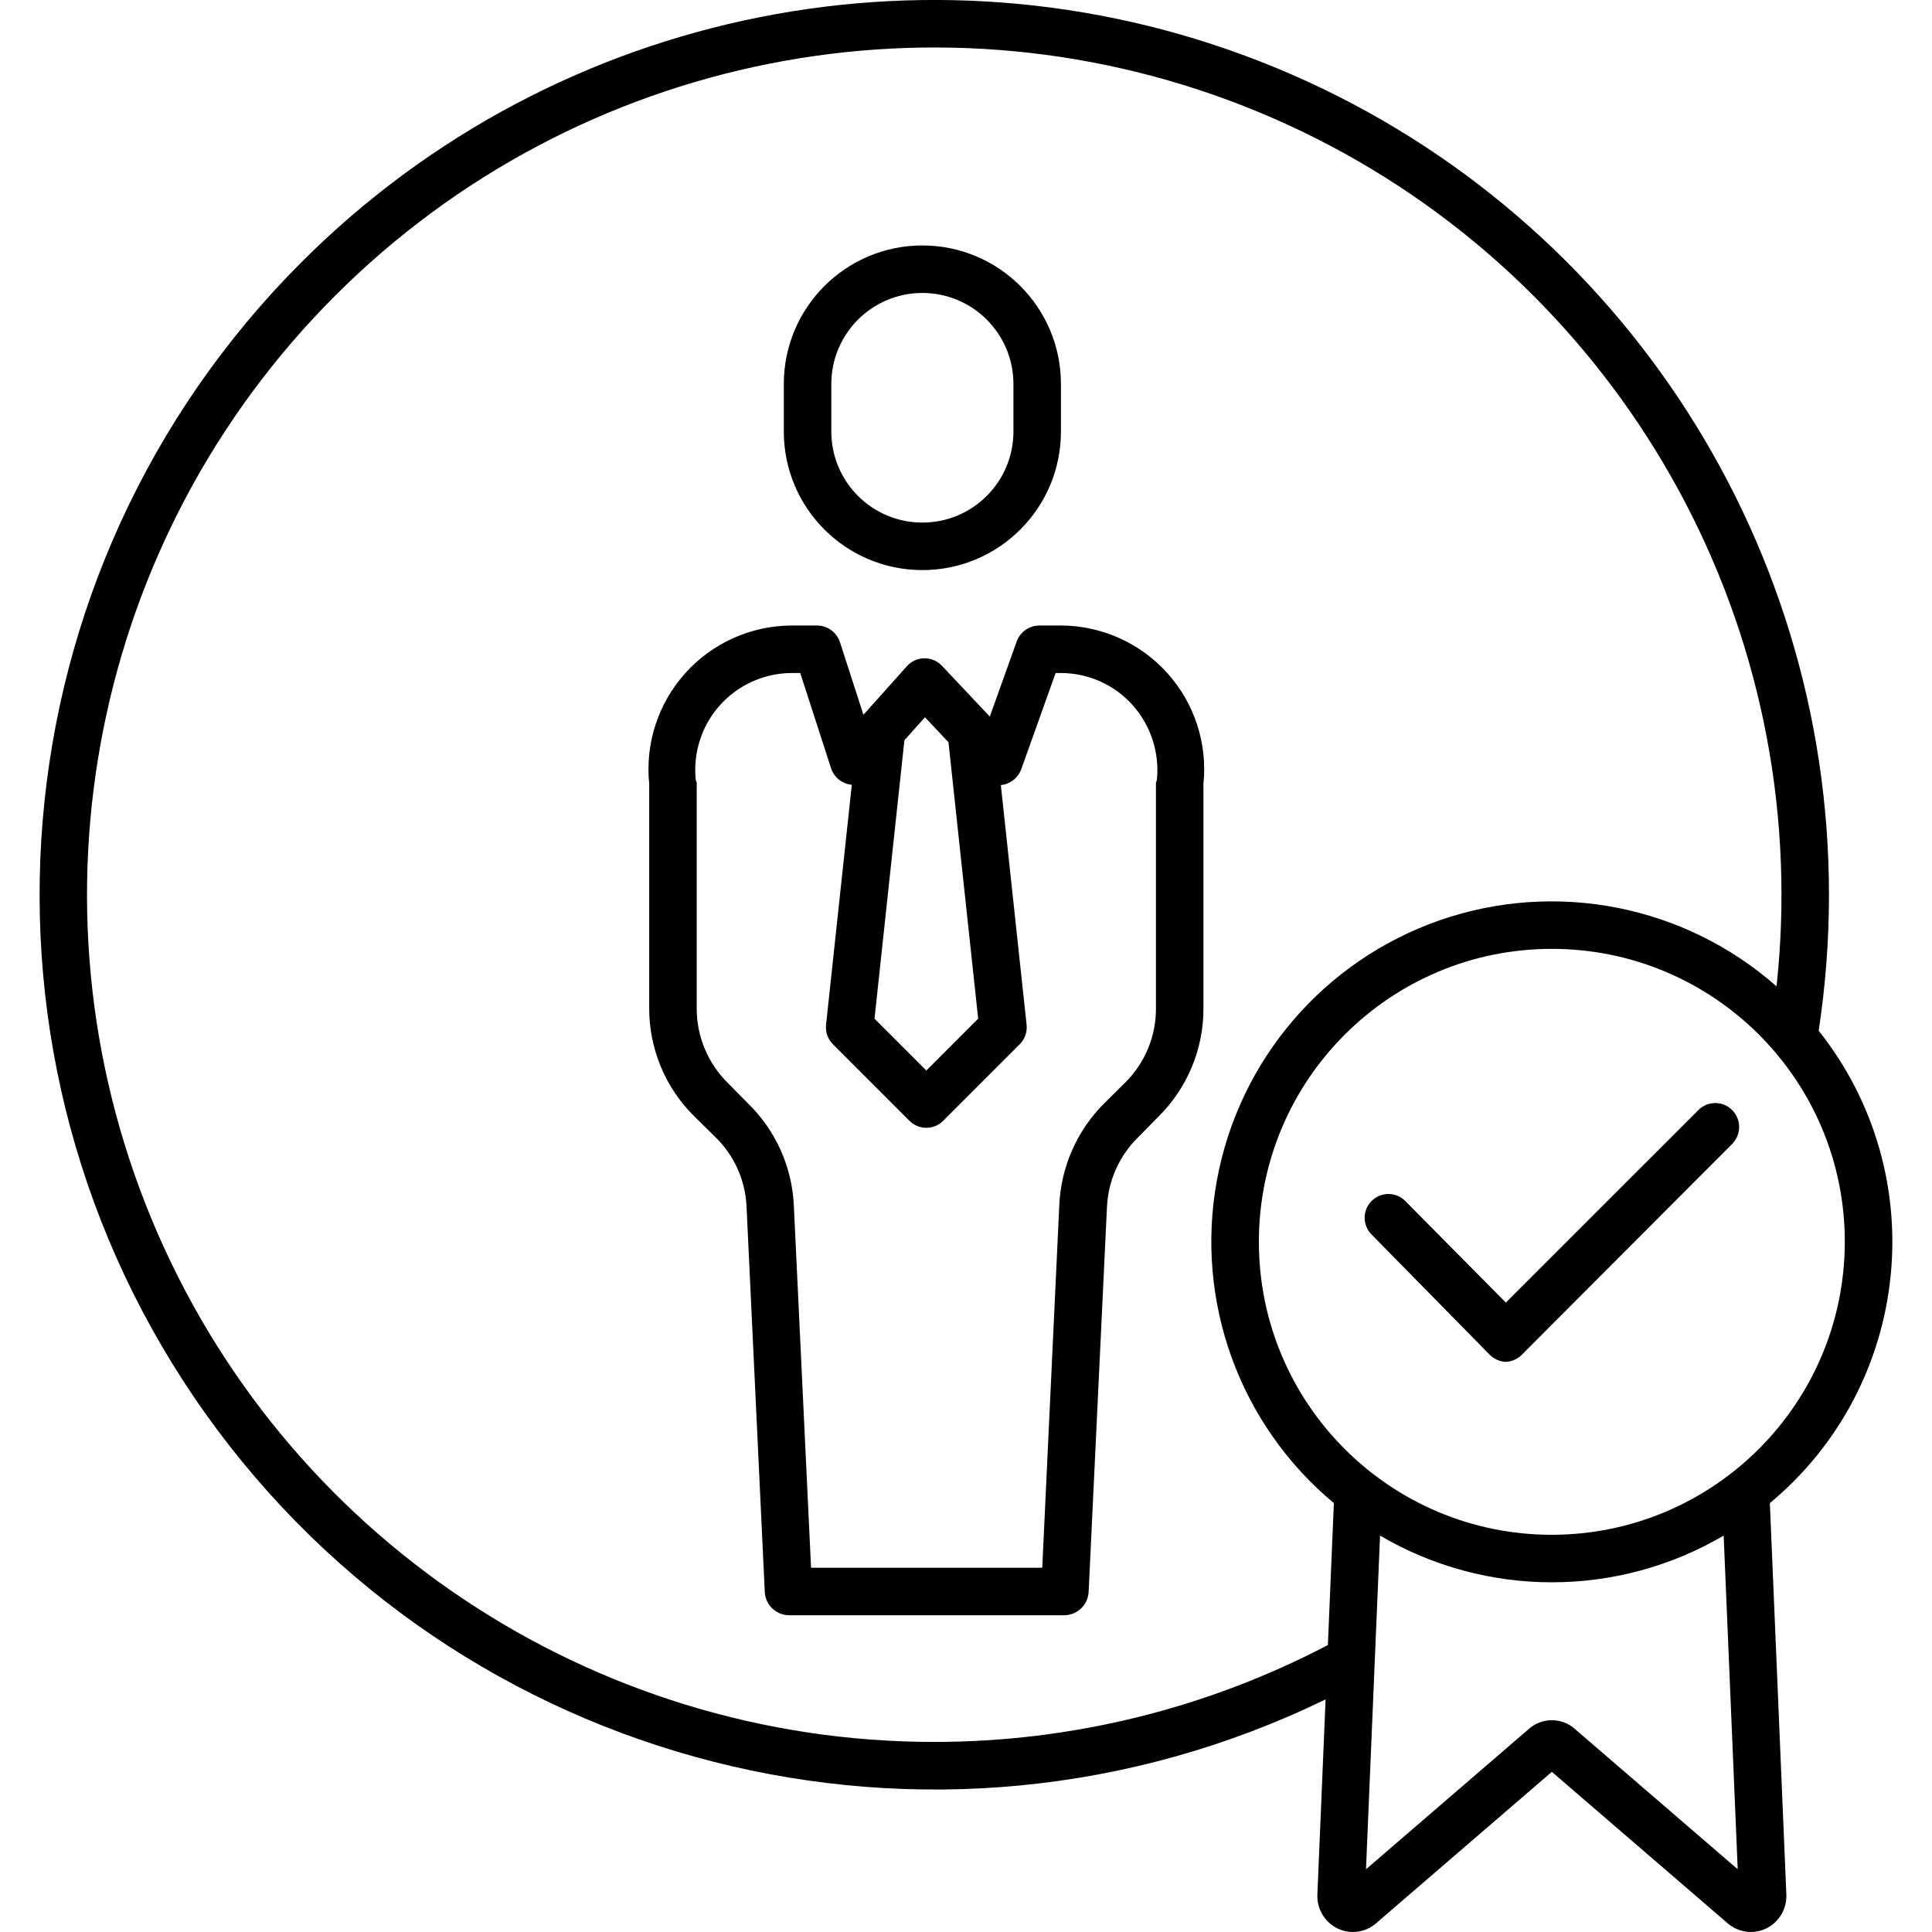 <svg xmlns="http://www.w3.org/2000/svg" height="488pt" viewBox="-10 0 488 488.007" width="488pt"><path d="m451.98 226c0-91.406-55.062-173.816-139.512-208.797-84.453-34.98-181.656-15.645-246.293 48.992-78.027 78.051-88.273 201.043-24.234 290.934 64.039 89.887 183.633 120.379 282.891 72.125l-2.082 49.402v.254c-.012 3.543 2.039 6.77 5.246 8.273 3.199 1.477 6.969.926 9.613-1.402l44.371-38.23 44.387 38.242c1.633 1.418 3.719 2.203 5.879 2.215 1.285-.004 2.555-.285 3.723-.824 3.211-1.5 5.258-4.727 5.25-8.273 0-.082 0-.168 0-.25l-4.172-98.984c35.852-29.816 41.328-82.809 12.332-119.328 1.73-11.367 2.602-22.848 2.602-34.348zm-226 214c-86.555 0-164.586-52.137-197.711-132.105-33.121-79.965-14.812-172.012 46.391-233.215 61.203-61.203 153.25-79.512 233.215-46.391 79.965 33.125 132.105 111.156 132.105 197.711-.004 7.73-.418 15.457-1.246 23.141-23.254-20.488-55.738-26.871-85.016-16.707-29.277 10.168-50.812 35.312-56.363 65.801-5.551 30.492 5.746 61.613 29.566 81.441l-1.512 35.844c-30.68 16.074-64.797 24.477-99.43 24.48zm202.949 32.16-40.867-35.211c-3.402-3.25-8.758-3.25-12.16 0l-40.867 35.211 3.551-84.281c26.793 15.73 60 15.73 86.793 0zm-46.949-84.484c-40.867 0-74-33.133-74-74 0-40.867 33.133-74 74-74 40.871 0 74 33.133 74 74-.047 40.852-33.148 73.953-74 74zm0 0"></path><path d="m419.047 280.344-48.684 48.68-25.43-25.68c-2.336-2.328-6.113-2.336-8.457-.012-2.344 2.32-2.375 6.098-.07 8.457l29.676 30.199c1.098 1.199 2.621 1.922 4.246 2.012h.016c1.621-.086 3.141-.801 4.242-1.992l52.945-53.062c2.344-2.367 2.344-6.18 0-8.543-2.324-2.359-6.125-2.387-8.484-.059zm0 0"></path><path d="m257.98 97c0-19.328-15.668-35-35-35-19.328 0-35 15.672-35 35v12c0 19.332 15.672 35 35 35 19.332 0 35-15.668 35-35zm-12 12c0 12.703-10.297 23-23 23s-23-10.297-23-23v-12c0-12.703 10.297-23 23-23s23 10.297 23 23zm0 0"></path><path d="m258.18 158h-5.762c-2.555.062-4.805 1.703-5.645 4.117l-6.758 18.883-12.113-12.848c-1.156-1.219-2.77-1.898-4.453-1.871-1.68.023-3.273.754-4.391 2.008l-10.965 12.258-5.902-18.258c-.789-2.5-3.078-4.223-5.699-4.289h-6.703c-10.215.086-19.922 4.473-26.738 12.082-6.816 7.613-10.109 17.746-9.07 27.91v56.562c-.051 10.352 4.094 20.285 11.492 27.531l5.156 5.07c4.809 4.652 7.652 10.969 7.941 17.652l4.602 97.234c.121 3.242 2.723 5.84 5.965 5.957h69.844c3.25-.109 5.867-2.707 6-5.957l4.629-97.18c.309-6.676 3.141-12.98 7.922-17.645l5.062-5.145c7.332-7.254 11.438-17.152 11.387-27.465v-56.617c1.039-10.164-2.254-20.293-9.066-27.906-6.812-7.609-16.52-11.996-26.734-12.086zm-34.543 23.172 5.938 6.316 7.5 69.816-13.094 13.098-13.09-13.094 7.551-70.328zm58.57 15.93c-.02.199-.227.398-.227.598v56.91c.055 7.066-2.742 13.855-7.758 18.832l-5.16 5.113c-6.961 6.859-11.066 16.098-11.496 25.855l-4.305 91.59h-58.398l-4.352-91.52c-.449-9.781-4.613-19.02-11.645-25.832l-5.059-5.133c-5.062-5.004-7.883-11.844-7.828-18.961v-56.855c0-.199-.207-.398-.227-.598-.746-6.859 1.438-13.715 6.012-18.875 4.578-5.16 11.125-8.148 18.023-8.227h2.344l7.773 24.027c.703 2.188 2.578 3.793 4.848 4.152.137.02.27.059.406.066l-6.508 60.613c-.195 1.809.438 3.605 1.723 4.895l19.363 19.367c2.344 2.344 6.141 2.344 8.484 0l19.367-19.367c1.281-1.281 1.914-3.078 1.723-4.883l-6.508-60.57c.258-.02.512-.055.766-.109 2.062-.484 3.73-1.988 4.426-3.992l8.645-24.199h1.539c6.875.062 13.402 3.031 17.965 8.172 4.59 5.18 6.789 12.047 6.062 18.93zm0 0"></path></svg>